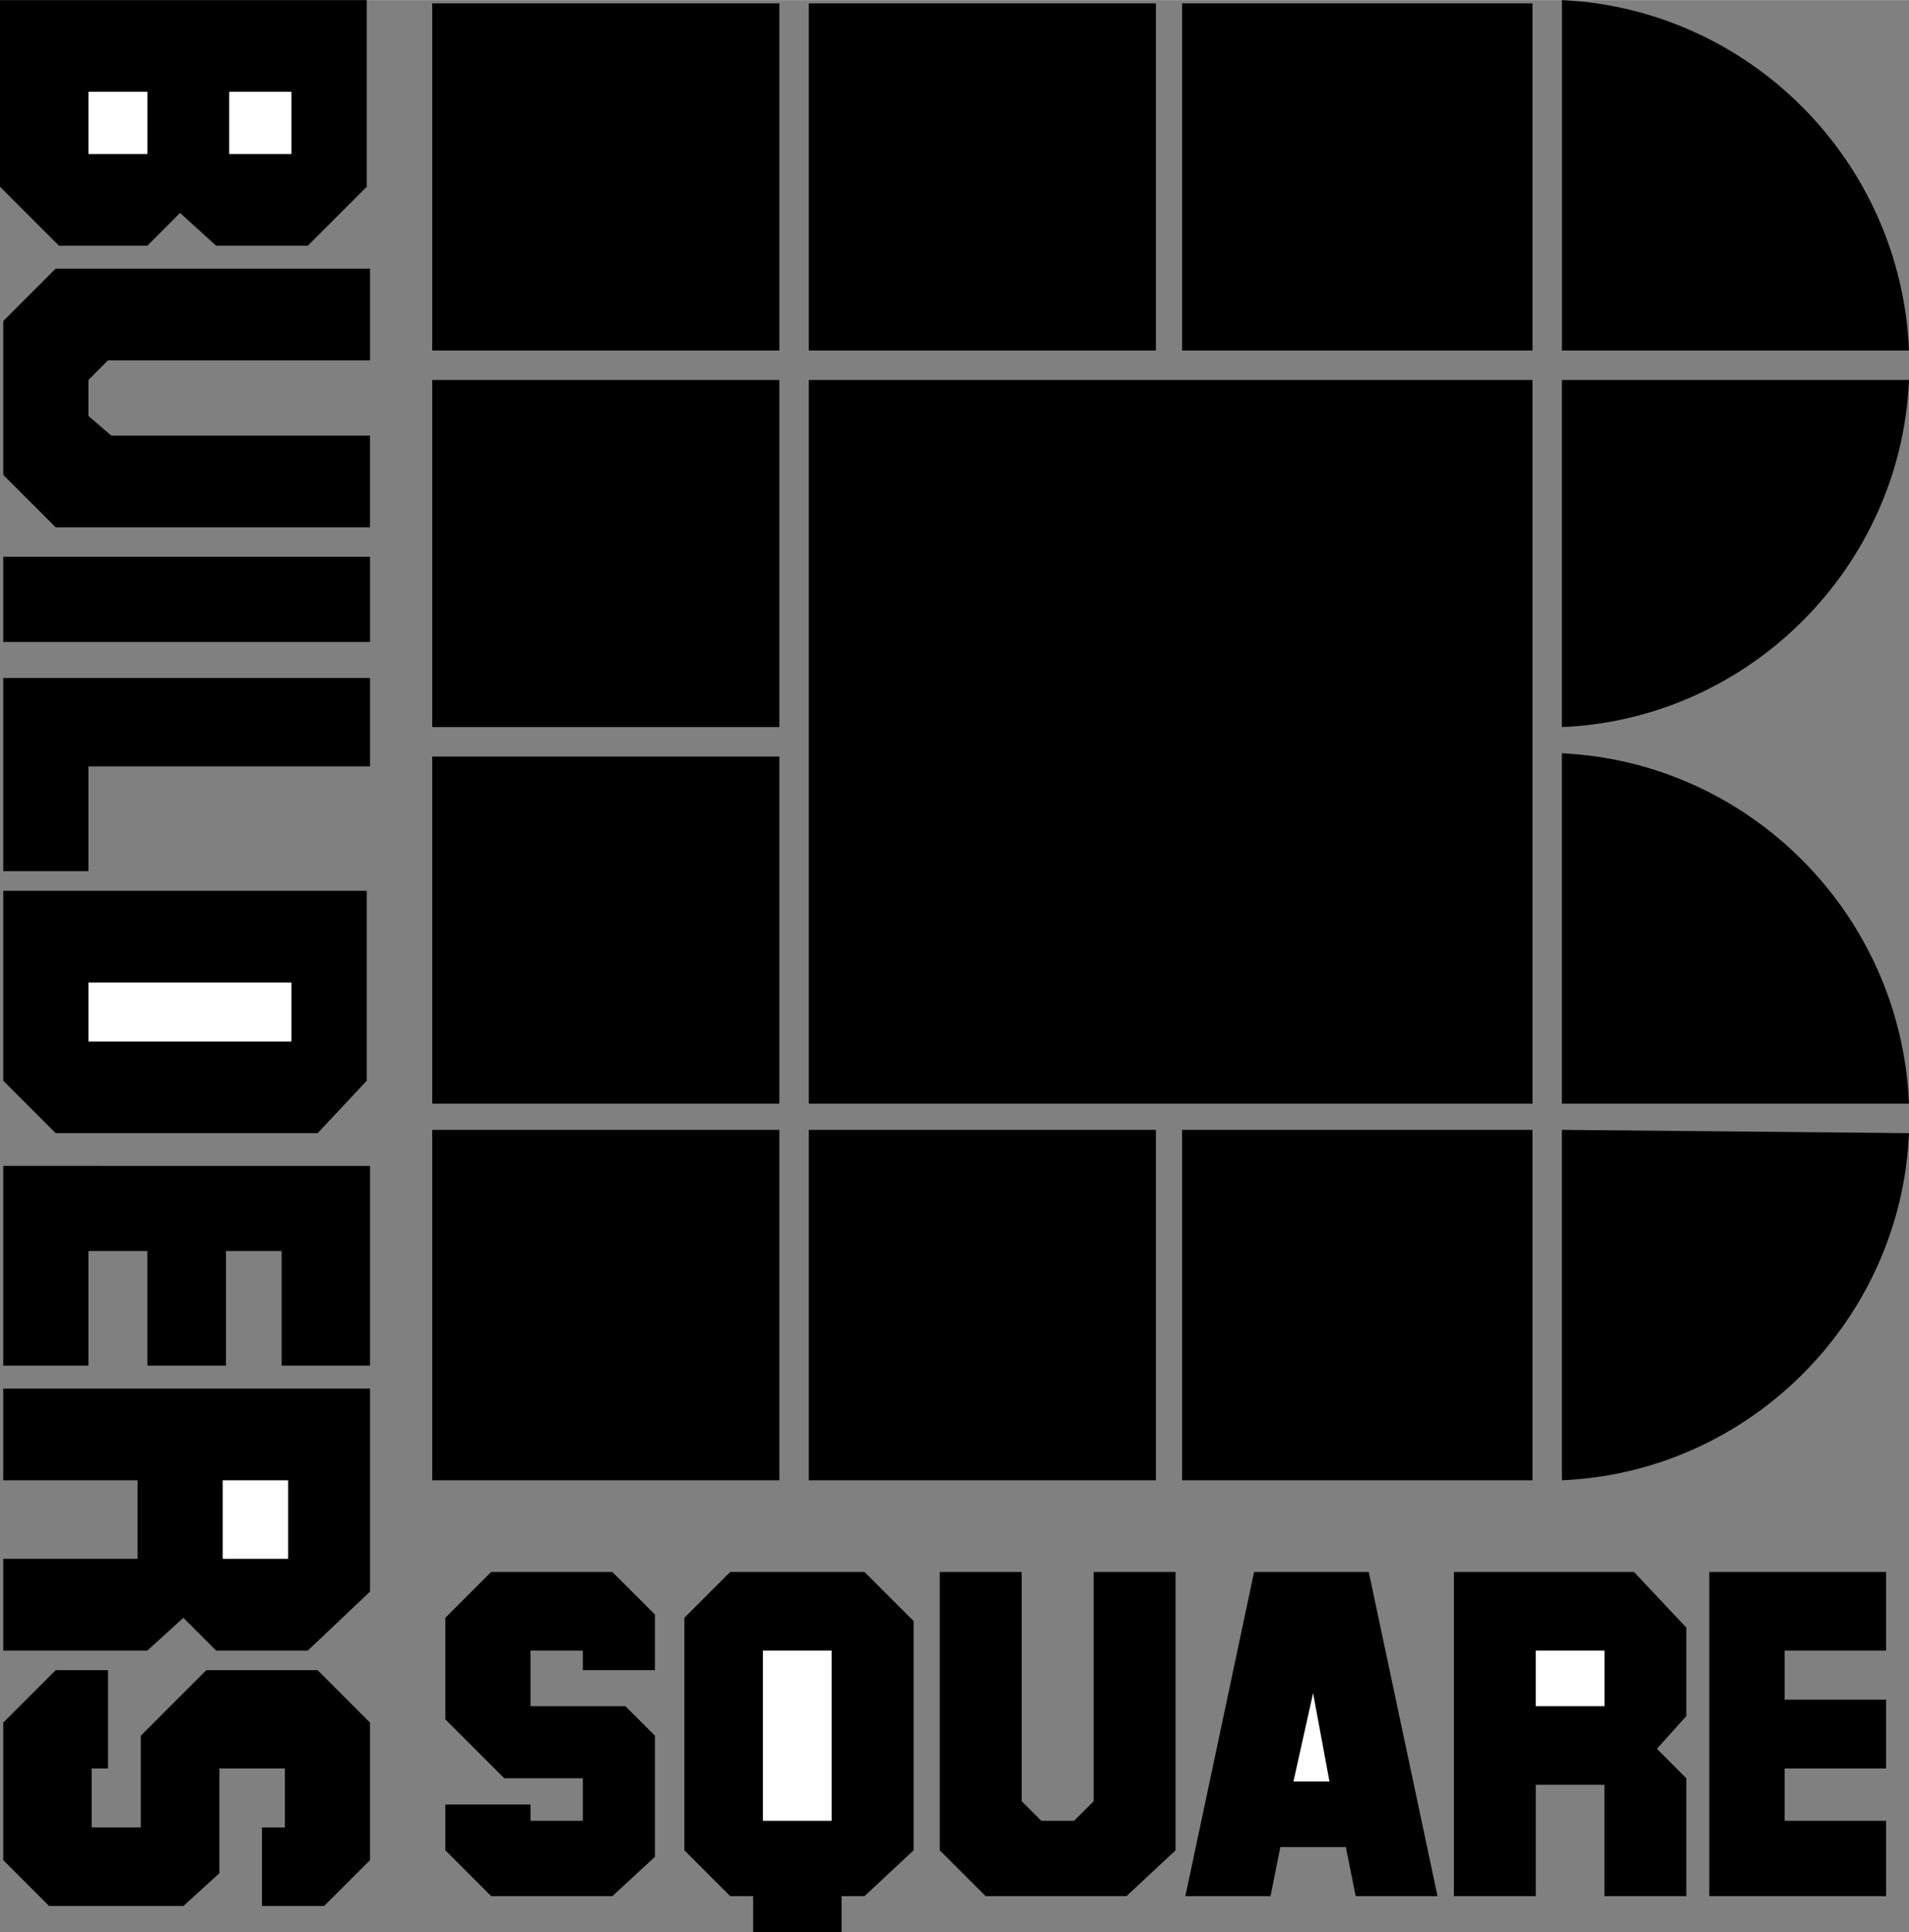 <svg xmlns="http://www.w3.org/2000/svg" width="2470" height="2500" viewBox="0 0 34.979 35.4"><rect x="0" y="0" width="34.979" height="35.4" fill="#808080" stroke="none"/><path d="M7.92.06h6.36v6.36H7.92zM14.82.06h6.36v6.36h-6.36zM21.66.06h6.42v6.36h-6.42zM7.92 6.96h6.36v6.36H7.92zM7.92 13.86h6.36v6.36H7.92zM7.92 20.7h6.36v6.42H7.92zM14.82 20.7h6.36v6.42h-6.36zM21.66 20.7h6.42v6.42h-6.42zM34.979 20.22c-.146-3.478-2.928-6.259-6.36-6.42v6.42h6.36zM34.979 20.76c-.146 3.433-2.928 6.215-6.36 6.36V20.7l6.36.06zM34.979 6.42C34.834 2.942 32.051.161 28.62 0v6.42h6.359zM34.979 6.96c-.146 3.433-2.928 6.215-6.36 6.36V6.96h6.36zM14.82 6.96h13.26v13.26H14.82zM26.64 28.8h3.299l.96 1.02v1.62l-.539.6.539.54v2.16h-1.5V32.7H28.14v2.04h-1.5zM31.32 28.8h3.24v1.44H32.7v.9h1.86v1.26H32.7v.96h1.86v1.38h-3.24zM17.22 28.8h1.5V33l.36.36h.6l.36-.36v-4.2h1.5v5.1l-.9.84h-2.58l-.84-.84zM15.84 34.74l.9-.84v-4.2l-.9-.9h-2.46l-.84.84v4.26l.84.84h.42v.66h1.62v-.66zM9.72 30.24v1.02h1.74l.54.54v2.22l-.78.72H9l-.84-.84v-.84h1.56v.3h.96v-.78H9.24L8.16 31.5v-1.86L9 28.8h2.22l.78.78v1.02h-1.32v-.36h-.96M9.72 33.36h.9M21.72 34.74l1.259-5.94h2.101l1.26 5.94h-1.5l-.18-.9h-1.2l-.18.9zM1.62 14.04v1.92H.06v-3.54h6.72v1.62zM5.22 32.4h-1.2v1.92l-.66.6H.899l-.839-.84v-2.52l.96-.96h.959v1.8H1.68v1.08h.9V31.8l1.2-1.2h2.04l.96.96v2.52l-.841.84H4.8v-1.44h.42V32.4M1.68 32.4v1.02M6.78 21.36v3.66H5.16v-2.1H4.14v2.1H2.7v-2.1H1.62v2.1H.06v-3.66zM.06 10.2h6.72v1.56H.06zM6.78 4.92V6.6H1.979l-.359.36v.66l.42.36h4.74v1.68H1.02L.06 8.7V5.88l.96-.96zM.06 16.32v3.48l.96.96h4.8l.9-.96v-3.48zM1.08 4.5L0 3.42V0h6.72v3.42L5.64 4.5H3.96l-.66-.6-.6.6zM6.78 25.44v3.72l-1.14 1.08H3.96l-.6-.6-.66.6H.06v-1.68h2.46v-1.44H.06v-1.68z"/><path fill="#fff" d="M28.14 30.24h1.26v1.02h-1.26zM13.979 30.24h1.26v3.12h-1.26zM23.7 32.64h.66l-.3-1.62zM4.2 1.68h1.14v1.14H4.2zM1.62 18h3.72v1.08H1.62zM1.62 1.68H2.7v1.14H1.62zM4.08 27.12h1.2v1.44h-1.2z"/></svg>